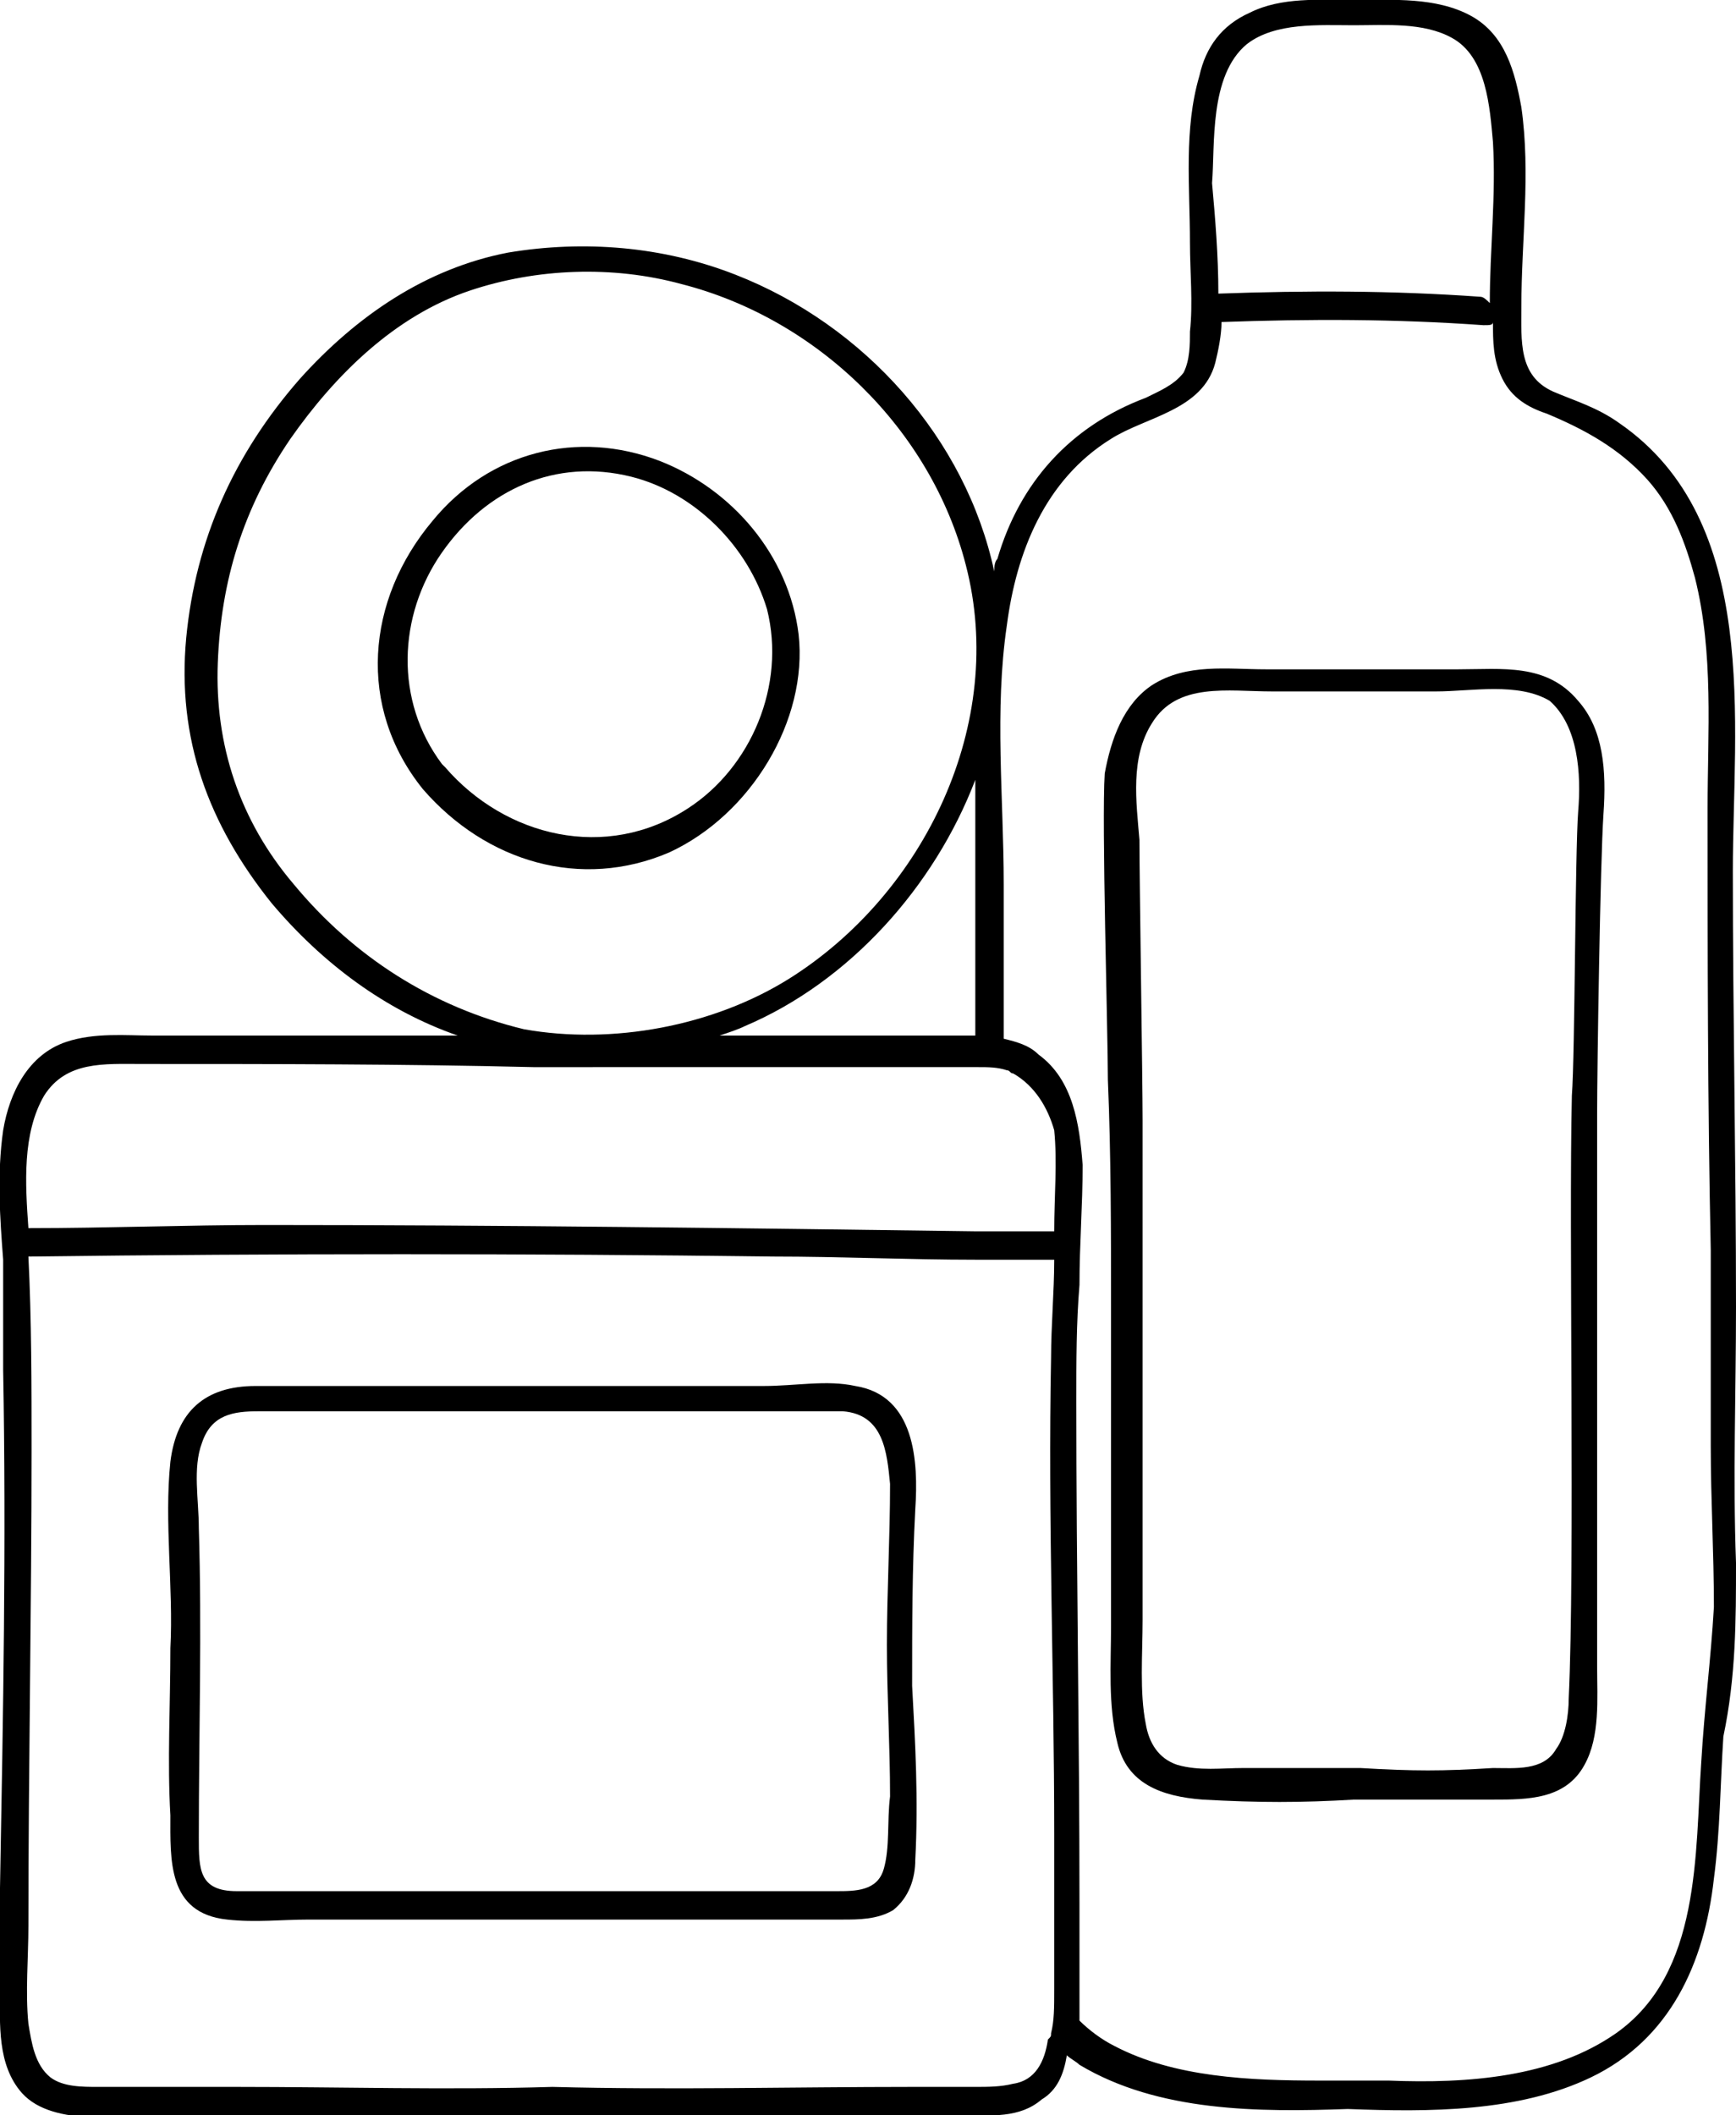 <svg width="55" height="67" viewBox="0 0 55 67" fill="none" xmlns="http://www.w3.org/2000/svg">
  <g clip-path="url(#a)" fill="#000">
    <path d="M28.898 53.4c0-1.9 0-3.7.1-5.6.1-1.5 0-3.6-1.9-3.9-.9-.2-1.9 0-2.9 0h-16.1c-1.6 0-2.5.8-2.7 2.4-.2 1.9.1 4 0 5.9 0 1.8-.1 3.6 0 5.3 0 1.4-.1 3.1 1.8 3.3.9.1 1.7 0 2.6 0h16.9c.5 0 1.1 0 1.6-.3.5-.4.7-1 .7-1.6.1-1.9 0-3.7-.1-5.5Zm-.9 5.8c-.2.7-.9.7-1.5.7H7.499c-1.2 0-1.2-.7-1.2-1.7 0-3.3.1-6.6 0-9.8 0-.9-.2-1.9.1-2.7.3-.9 1-1 1.8-1h18.5c1.3.1 1.4 1.3 1.5 2.3 0 1.7-.1 3.4-.1 5.1 0 1.6.1 3.2.1 4.8-.1.8 0 1.6-.2 2.3ZM50 22.2c-1-1.2-2.4-1-3.8-1h-6.1c-1.2 0-2.5-.2-3.6.5-.9.6-1.3 1.7-1.5 2.8-.1 1.5.1 8.2.1 9.7.1 2.4.1 4.8.1 7.2v10.1c0 1.2-.1 2.5.2 3.7.3 1.3 1.4 1.7 2.7 1.8 1.8.1 3.1.1 4.8 0h4.4c1.1 0 2.3 0 2.9-1.1.5-.9.4-2.1.4-3.1V35.3c0-1.5.1-8 .2-9.5.1-1.4 0-2.7-.8-3.6Zm0 3.5c-.1 1.3-.1 7.7-.2 9-.1 4.2.1 14.9-.1 19.1 0 .5-.1 1.2-.4 1.6-.4.7-1.3.6-2 .6-1.6.1-2.5.1-4.2 0h-3.7c-.7 0-1.4.1-2.1-.1-.6-.2-.9-.7-1-1.3-.2-1-.1-2.2-.1-3.3V35.5c0-1.3-.1-7.6-.1-8.9-.1-1.2-.3-2.6.4-3.7.8-1.3 2.4-1 3.8-1h5.2c1.1 0 2.6-.3 3.6.3.9.8 1 2.3.9 3.5Z"/>
    <path d="M55 49.5c-.1-2.7 0-5.4 0-8.1 0-4.6-.1-9.2-.1-13.8 0-4.7.9-11.1-3.6-14.2-.7-.5-1.4-.7-2.1-1-1.1-.5-1-1.6-1-2.7 0-2.1.3-4.2 0-6.3-.2-1.1-.5-2.3-1.6-2.9C45.5-.1 44.1 0 43 0h-.1c-1.1 0-2.3-.1-3.3.4-.9.4-1.4 1.1-1.6 2-.5 1.7-.3 3.5-.3 5.3 0 .9.1 1.9 0 2.8 0 .4 0 .9-.2 1.3-.3.4-.8.6-1.2.8-2.4.9-4 2.7-4.7 5.1-.1.1-.1.3-.1.4-.9-4.2-4.1-7.8-8.2-9.4-2.3-.9-4.8-1.1-7.2-.7-2.6.5-4.8 2-6.6 4-2.1 2.4-3.3 5.1-3.6 8.2-.3 3.2.7 5.9 2.7 8.4 1.6 1.9 3.6 3.4 5.9 4.2H4.8c-.8 0-1.8-.1-2.7.2-1.2.4-1.8 1.6-2 2.8-.2 1.4-.1 2.8 0 4.1v3.5c.1 5.5 0 10.9-.1 16.4V63c0 1.1-.1 2.4.7 3.3 1 1.1 3.3.7 4.7.7 4 0 8.1.1 12.1 0 3.6.1 7.2 0 10.8 0h2.2c.9 0 1.8.1 2.5-.5.5-.3.7-.8.8-1.4.1.1.3.2.4.3 2.5 1.5 5.7 1.5 8.5 1.4 2.6.1 5.4.1 7.7-1 2.5-1.2 3.6-3.6 3.9-6.3.2-1.5.2-3 .3-4.5.4-1.9.4-3.7.4-5.5ZM39.5 1.4c.9-.7 2.3-.6 3.4-.6 1 0 2.2-.1 3.1.4 1.1.6 1.2 2.2 1.3 3.3.1 1.7-.1 3.4-.1 5.1-.1-.1-.2-.2-.3-.2-2.8-.2-5.5-.2-8.3-.1 0-1.2-.1-2.4-.2-3.5.1-1.2-.1-3.4 1.1-4.4ZM30.9 25v7.8h-8.1c.3-.1.6-.2.8-.3 3.3-1.4 6-4.4 7.3-7.8v.3ZM9.3 28c-1.7-2-2.5-4.4-2.4-7 .1-2.6.8-4.9 2.3-7.1 1.4-2 3.3-3.9 5.7-4.7 2.1-.7 4.5-.8 6.7-.2 4.3 1.1 7.9 4.6 9 8.9 1.3 5-1.3 10.4-5.6 13.1-2.4 1.5-5.6 2.1-8.4 1.6-2.9-.7-5.4-2.3-7.3-4.6Zm24 36.4c0 .1 0 .1-.1.2-.1.7-.4 1.3-1.1 1.4-.4.1-.8.1-1.2.1h-2c-3.8 0-7.6.1-11.4 0-3.3.1-6.7 0-10 0H3.1c-.5 0-1.1 0-1.5-.3-.5-.4-.6-1.1-.7-1.7-.1-1 0-2.1 0-3.1 0-5 .1-10.1.1-15.1 0-2 0-4.1-.1-6.1 7.9-.1 15.8-.1 23.6 0 2.1 0 4.3.1 6.4.1h2.5c0 1-.1 2.1-.1 3.1-.1 5.1.1 10.1.1 15.1V63c0 .6 0 1-.1 1.4Zm.1-25.4h-2.5c-7.5-.1-15-.2-22.5-.2-2.5 0-5 .1-7.5.1-.1-1.4-.2-3 .5-4.2.7-1.1 1.9-1 3.1-1 4.1 0 8.3 0 12.4.1H31c.3 0 .6 0 .9.1.1 0 .1.1.2.1.7.4 1.1 1.1 1.3 1.8.1 1 0 2.1 0 3.2Zm20.5 16.8c-.2 2.9 0 6.7-2.7 8.6-2 1.4-4.7 1.6-7.2 1.5h-2.2c-2.2 0-4.6-.1-6.5-1.1-.4-.2-.8-.5-1.1-.8v-3.7c0-5.3-.1-10.6-.1-15.9 0-1.3 0-2.5.1-3.7 0-1.3.1-2.5.1-3.8-.1-1.3-.3-2.7-1.4-3.5-.3-.3-.7-.4-1.1-.5V28c0-2.7-.3-5.5.1-8.2.3-2.3 1.2-4.6 3.3-5.9 1.1-.7 2.9-.9 3.3-2.4.1-.4.2-.9.2-1.3 2.8-.1 5.5-.1 8.3.1.2 0 .3 0 .3-.1 0 .6 0 1.2.3 1.8.3.6.8.9 1.4 1.1 1.2.5 2.3 1.1 3.2 2.1.8.9 1.2 2 1.5 3.1.6 2.4.4 4.9.4 7.3 0 4.6 0 9.3.1 14v6.2c0 1.7.1 3.4.1 5.1-.1 1.7-.3 3.2-.4 4.9Z"/>
    <path d="M25.302 20.1c-.3-2.5-2.1-4.6-4.4-5.5-2.6-1-5.4-.3-7.2 1.9-2.1 2.5-2.4 5.9-.3 8.5 2 2.3 5 3.2 7.8 2 2.6-1.2 4.4-4.2 4.1-6.9Zm-3.5 5.5c-2.6 1.7-5.8.9-7.7-1.3l-.1-.1c-1.5-2-1.4-4.7 0-6.7s3.6-3 6-2.4c2 .5 3.7 2.2 4.3 4.2.6 2.4-.5 5-2.5 6.3Z"/>
  </g>
  <defs>
    <clipPath id="a">
      <path fill="#fff" d="M0 0h55v67H0z"/>
    </clipPath>
  </defs>
</svg>
